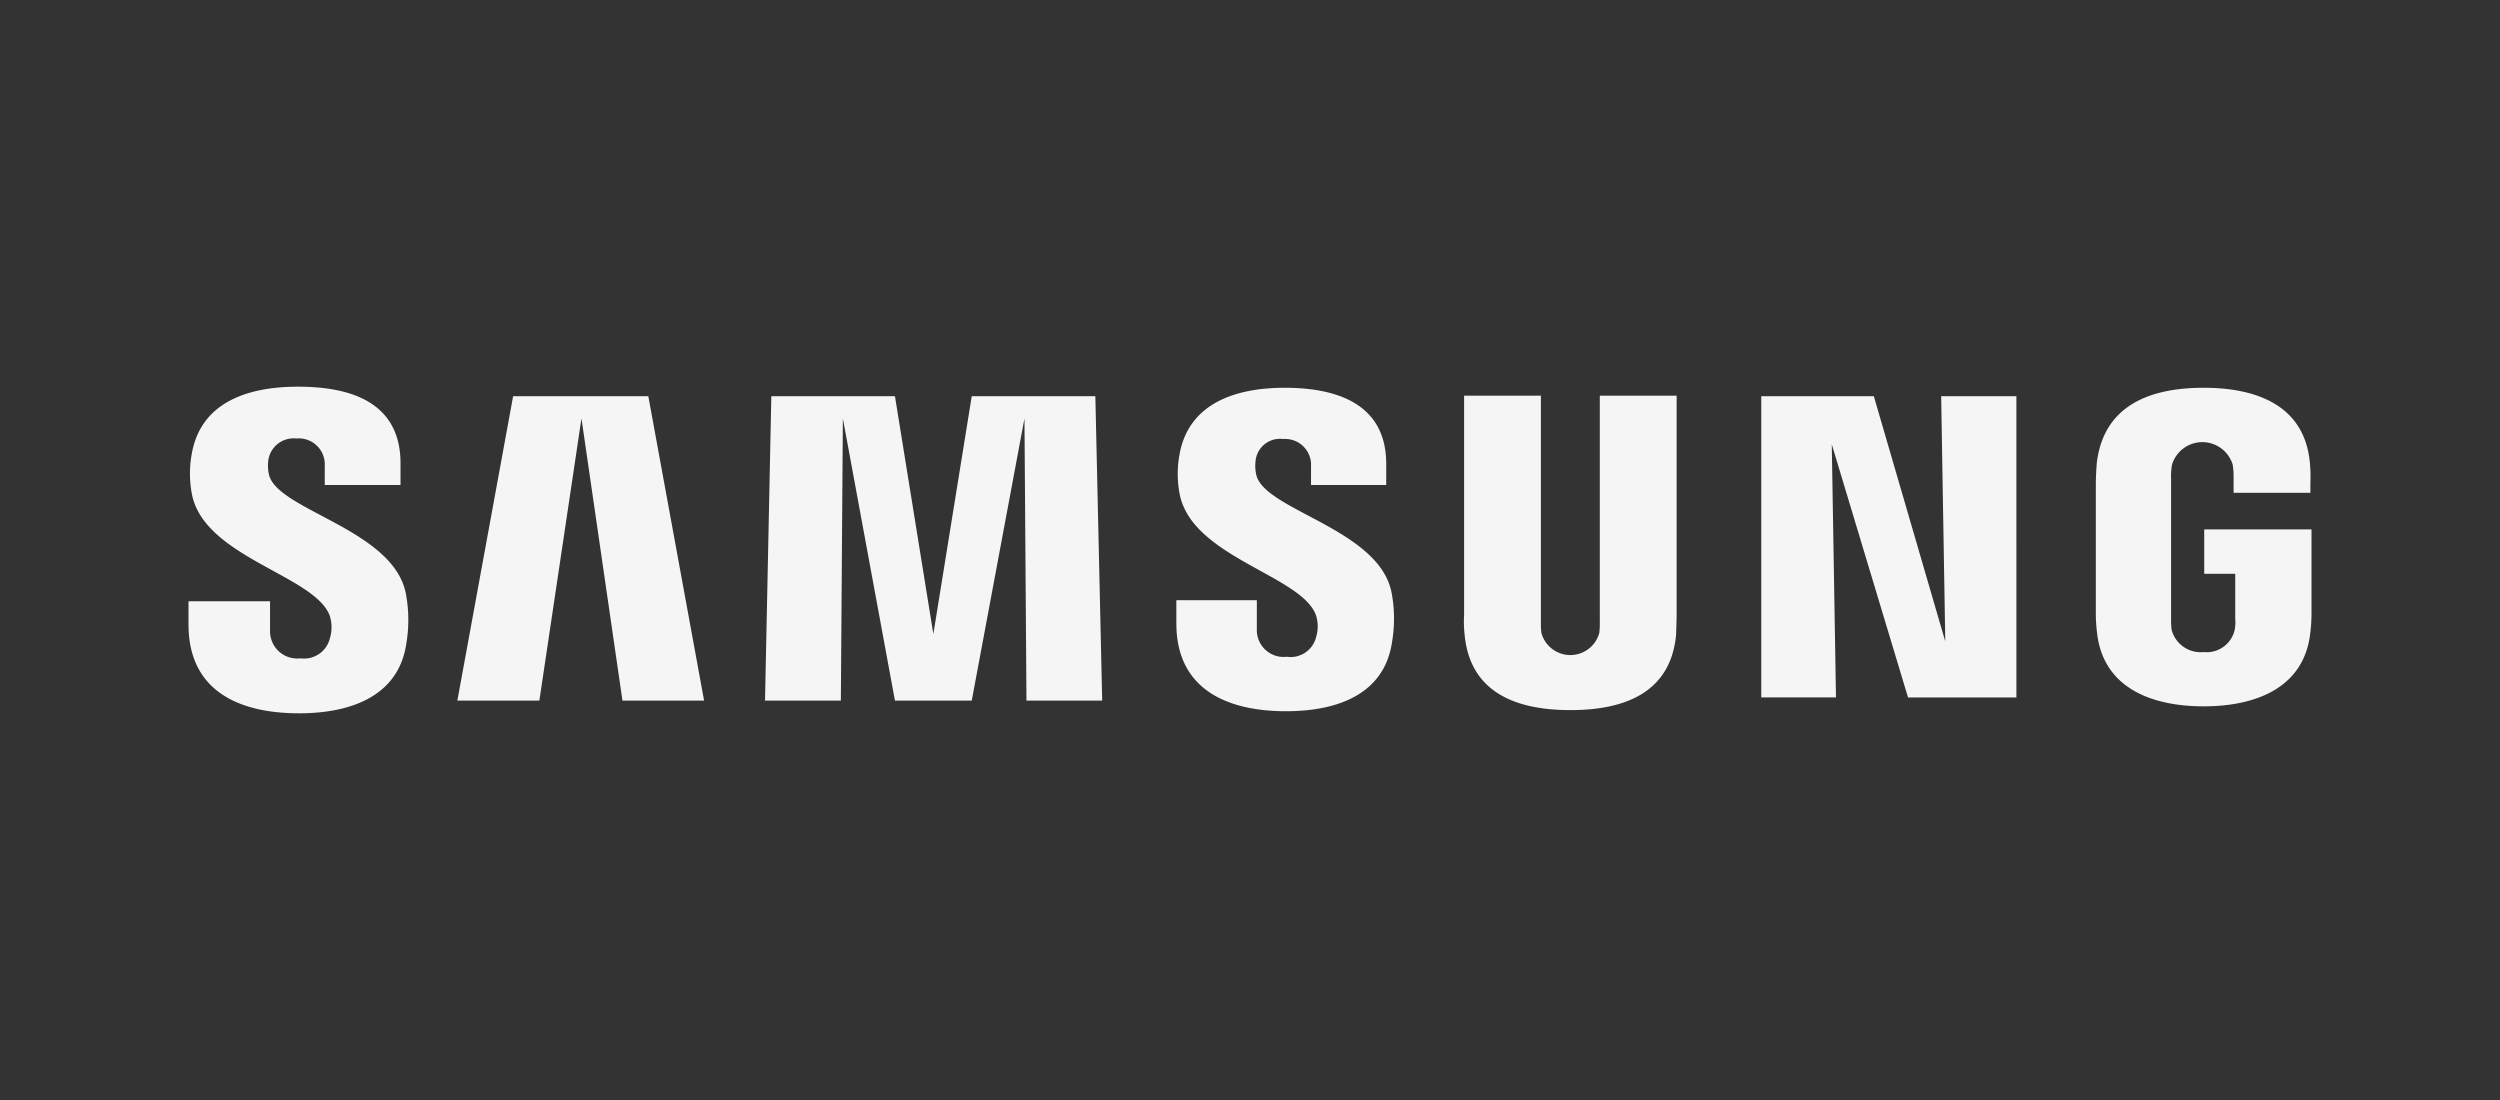 <svg xmlns="http://www.w3.org/2000/svg" width="250" height="110" viewBox="0 0 250 110">
  <rect x="0" y="0" width="250" height="110" fill="#333333" stroke="none"/>
  <g id="samsung_w" data-name="samsung w" transform="translate(5104 -7638)">
    <rect id="Rectangle_223" data-name="Rectangle 223" width="250" height="110" transform="translate(-5104 7638)" fill="#fff" opacity="0"/>
    <path id="Samsung_logo" data-name="Samsung logo" d="M8,31.784V29.456h8.153v2.96a2.723,2.723,0,0,0,3.05,2.748,2.654,2.654,0,0,0,2.948-2.056,3.742,3.742,0,0,0-.053-2.272c-1.578-3.968-12.36-5.765-13.73-11.95a10.915,10.915,0,0,1-.051-4.123C9.157,9.8,13.522,8,18.939,8,23.253,8,29.2,9,29.2,15.663v2.168H21.624v-1.9a2.6,2.6,0,0,0-2.842-2.75A2.552,2.552,0,0,0,16,15.241a4.125,4.125,0,0,0,.053,1.586c.892,3.54,12.413,5.444,13.677,11.84a14.173,14.173,0,0,1,.051,5.022c-.737,5.071-5.261,6.973-10.729,6.973C13.307,40.661,8,38.6,8,31.784Zm98.784-.1V29.352h8.049v2.907a2.678,2.678,0,0,0,2.991,2.748A2.625,2.625,0,0,0,120.769,33a3.591,3.591,0,0,0-.051-2.221c-1.527-3.909-12.205-5.716-13.571-11.891a10.646,10.646,0,0,1-.053-4.07c.847-4.913,5.218-6.71,10.525-6.71,4.262,0,10.152,1.057,10.152,7.61v2.115h-7.52V15.982a2.588,2.588,0,0,0-2.786-2.748,2.45,2.45,0,0,0-2.735,2.009,4.117,4.117,0,0,0,.051,1.586c.841,3.54,12.248,5.391,13.52,11.732a13.893,13.893,0,0,1,.051,4.969c-.737,5.075-5.207,6.924-10.615,6.924-5.689,0-10.952-2.064-10.952-8.774Zm28.826,1.113a11.992,11.992,0,0,1-.051-2.011V8.9h7.679V31.465a8.392,8.392,0,0,0,.051,1.164,3,3,0,0,0,5.787,0,8.1,8.1,0,0,0,.053-1.164V8.9h7.684V30.777c0,.582-.053,1.692-.053,2.011-.525,5.716-5,7.553-10.572,7.553s-10.052-1.847-10.578-7.553Zm63.228-.318a15.941,15.941,0,0,1-.106-2.019V17.619c0-.529.051-1.48.1-2.011.684-5.706,5.261-7.5,10.678-7.5,5.367,0,10.1,1.8,10.627,7.5a14.669,14.669,0,0,1,.051,2.011v.994h-7.679V16.933a6.327,6.327,0,0,0-.1-1.164,3.17,3.17,0,0,0-6.051,0,6.3,6.3,0,0,0-.1,1.429v13.95a8.51,8.51,0,0,0,.053,1.164,3,3,0,0,0,3.207,2.225,2.87,2.87,0,0,0,3.1-2.219,4.266,4.266,0,0,0,.053-1.164V26.709h-3.1v-4.44H220.3v8.186a15.663,15.663,0,0,1-.106,2.009c-.525,5.548-5.307,7.5-10.678,7.5s-10.152-1.949-10.676-7.5ZM91.795,39.392l-.2-28.221L86.324,39.392H78.644L73.435,11.17l-.2,28.221H65.651l.631-30.44H78.644l3.84,23.784,3.84-23.784h12.36l.684,30.44Zm-40.4,0-4.1-28.221L43.084,39.392h-8.2l5.577-30.44h13.52l5.577,30.44Zm128.557-.316-7.626-25.315.421,25.312h-7.471V8.951h11.256l7.145,24.523-.41-24.522h7.522V39.077Z" transform="translate(-5093.149 7668.669)" fill="#f5f5f5"/>
  </g>
</svg>
